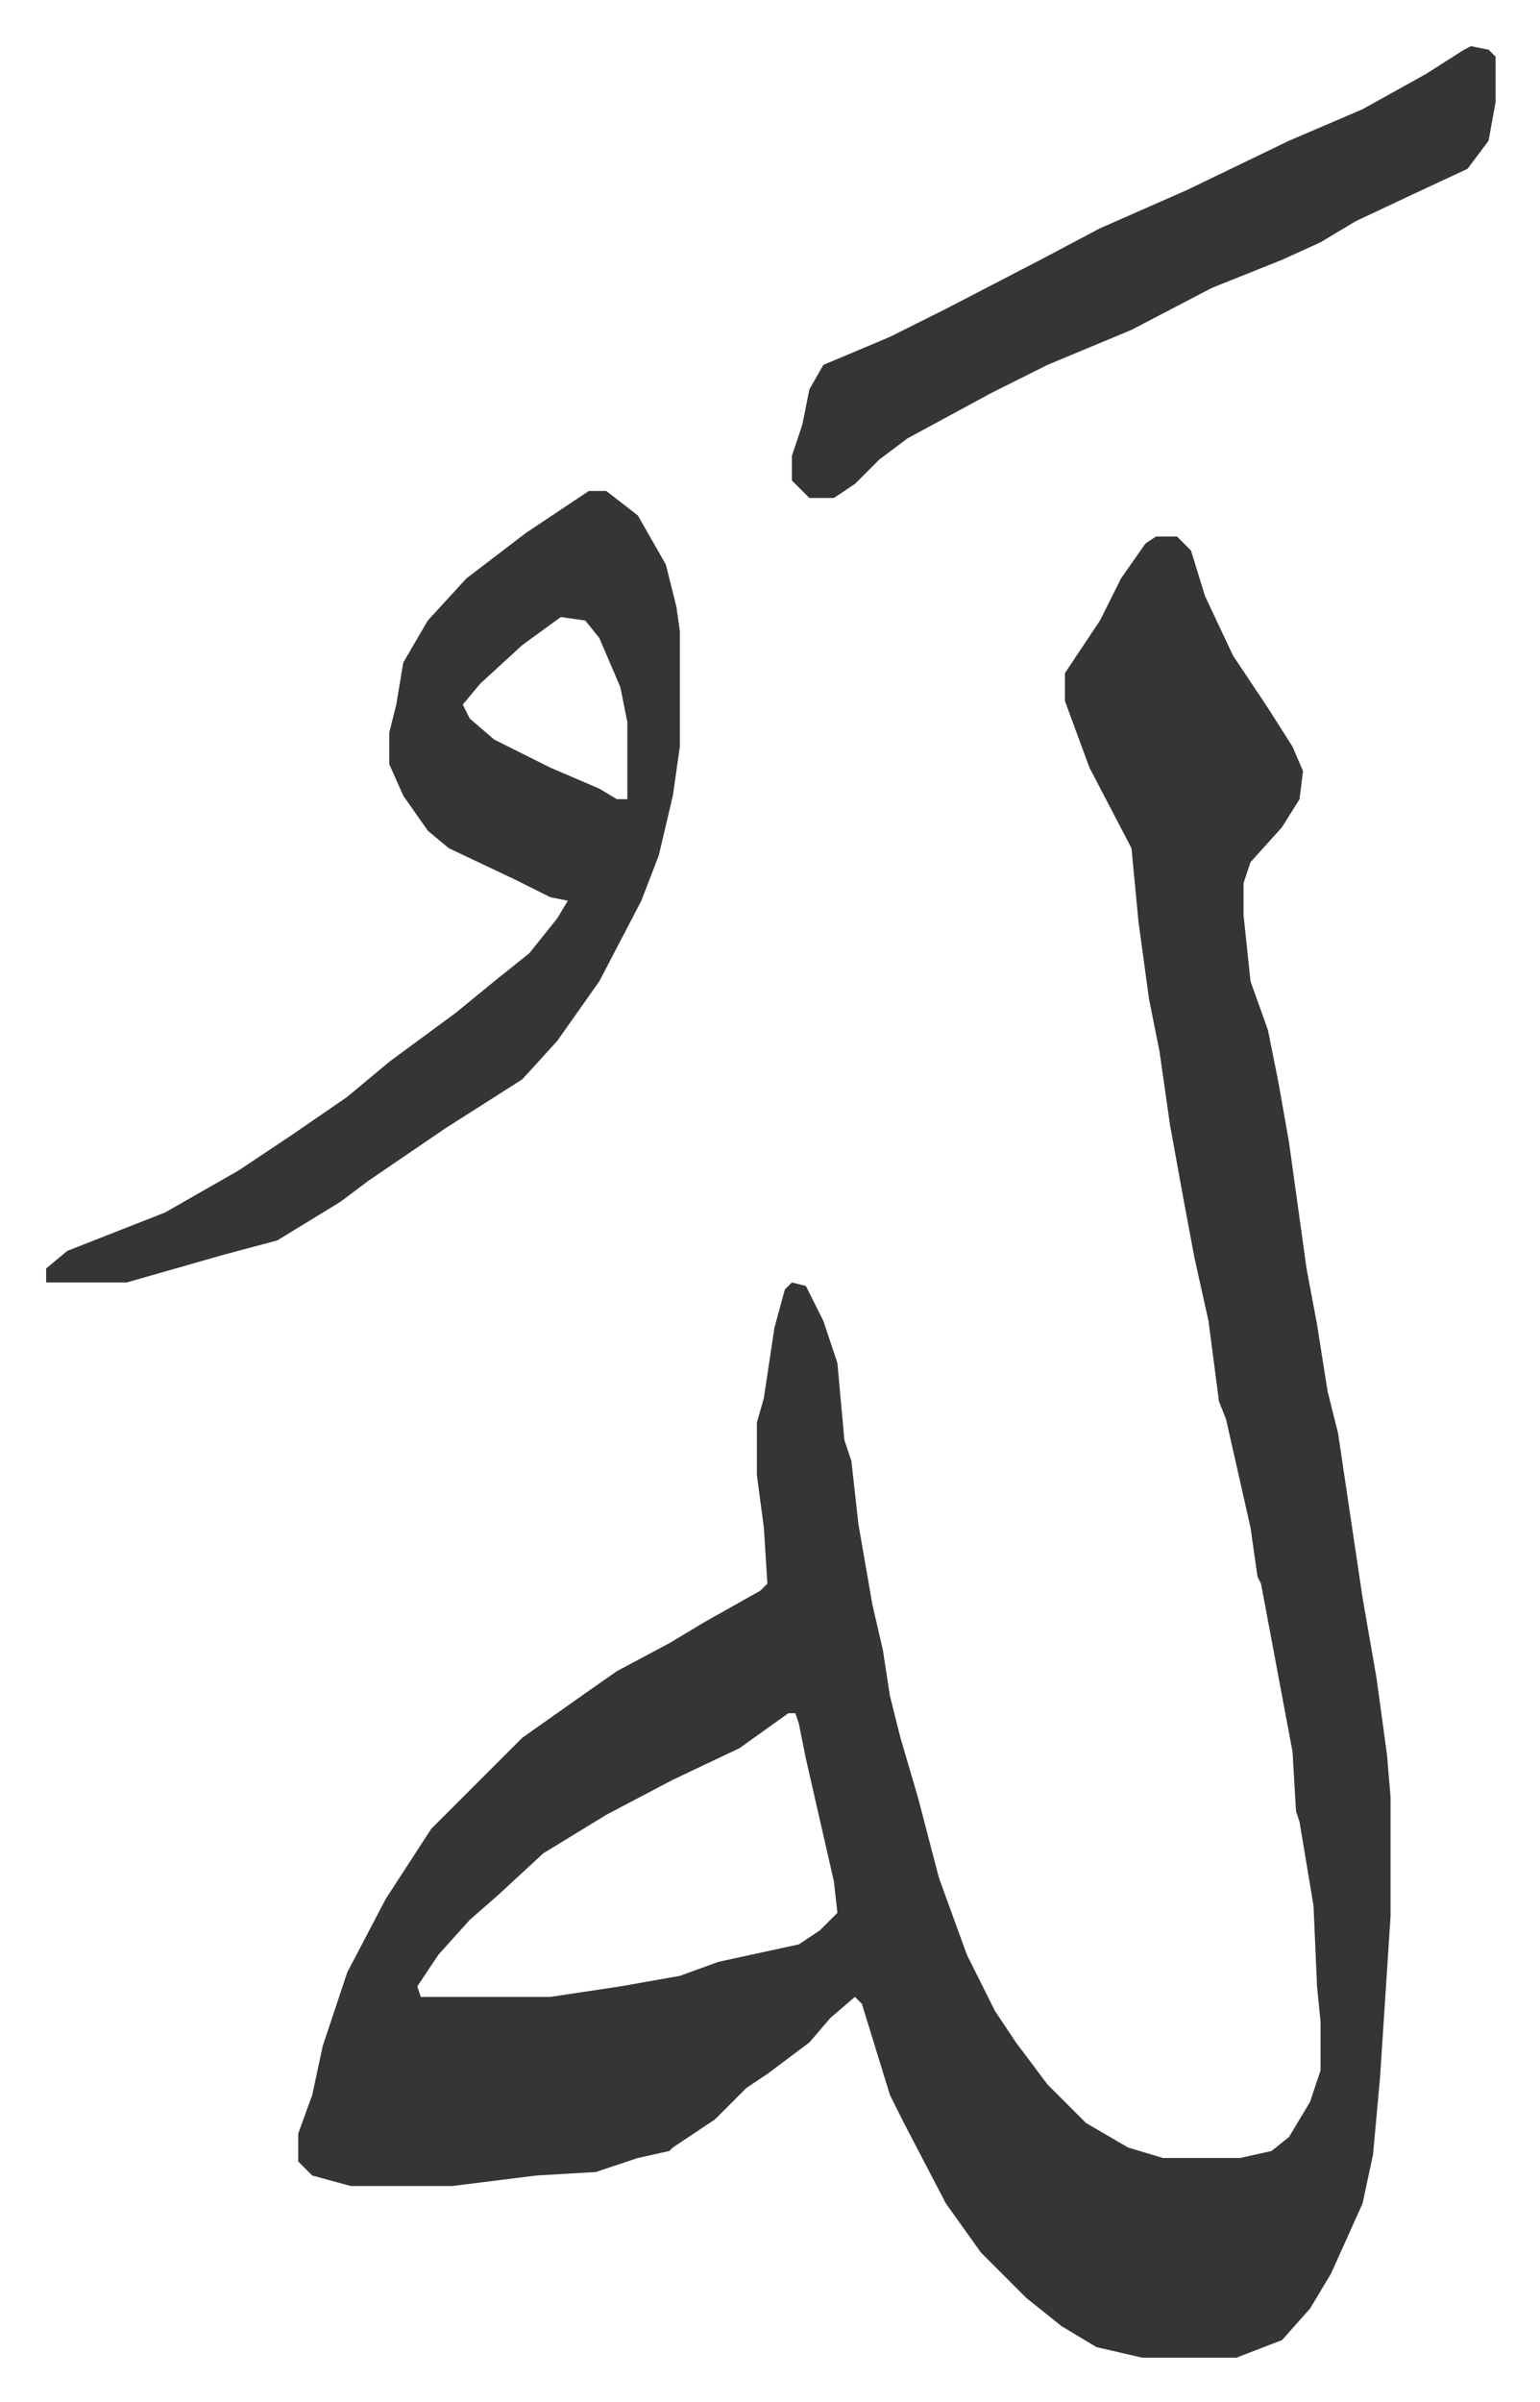 <svg xmlns="http://www.w3.org/2000/svg" role="img" viewBox="-12.19 290.81 439.88 685.88"><path fill="#353535" id="rule_normal" d="M318 444h6l4 4 4 13 8 17 10 15 7 11 3 7-1 8-5 8-9 10-2 6v9l2 19 5 14 3 15 3 17 5 36 3 16 3 19 3 12 7 47 4 23 3 22 1 12v34l-3 46-2 22-3 14-9 20-6 10-8 9-13 5h-27l-13-3-10-6-10-8-13-13-10-14-12-23-4-8-8-26-2-2-7 6-6 7-12 9-6 4-9 9-12 8-1 1-9 2-12 4-17 1-24 3H88l-11-3-4-4v-8l4-11 3-14 7-21 11-21 13-20 26-26 17-12 10-7 15-8 10-6 16-9 2-2-1-16-2-15v-15l2-7 3-20 3-11 2-2 4 1 5 10 4 12 2 22 2 6 2 18 4 23 3 13 2 13 3 12 5 17 6 23 8 22 8 16 6 9 9 12 11 11 12 7 10 3h22l9-2 5-4 6-10 3-9v-14l-1-10-1-23-4-24-1-3-1-17-9-48-1-2-2-14-7-31-2-5-3-23-4-18-3-16-4-22-3-21-3-15-3-22-2-21-12-23-7-19v-8l6-9 4-6 6-12 7-10zM213 780l-14 10-19 9-19 10-18 11-13 12-8 7-9 10-6 9 1 3h37l20-3 17-3 11-4 23-5 6-4 5-5-1-9-8-35-2-10-1-3zm-57-349h5l9 7 8 14 3 12 1 7v33l-2 14-4 17-5 13-12 23-12 17-10 11-22 14-22 15-8 6-18 11-15 4-28 8H1v-4l6-5 28-11 21-12 15-10 16-11 12-10 19-14 11-9 10-8 8-10 3-5-5-1-10-5-19-9-6-5-7-10-4-9v-9l2-8 2-12 7-12 11-12 17-13zm-8 36l-11 8-12 11-5 6 2 4 7 6 16 8 14 6 5 3h3v-22l-2-10-6-14-4-5zm260-163l5 1 2 2v13l-2 11-6 8-15 7-17 8-10 6-11 5-20 8-23 12-24 10-16 8-24 13-8 6-7 7-6 4h-7l-5-5v-7l3-9 2-10 4-7 19-8 16-8 27-14 17-9 25-11 29-14 21-9 18-10 11-7z"/></svg>
